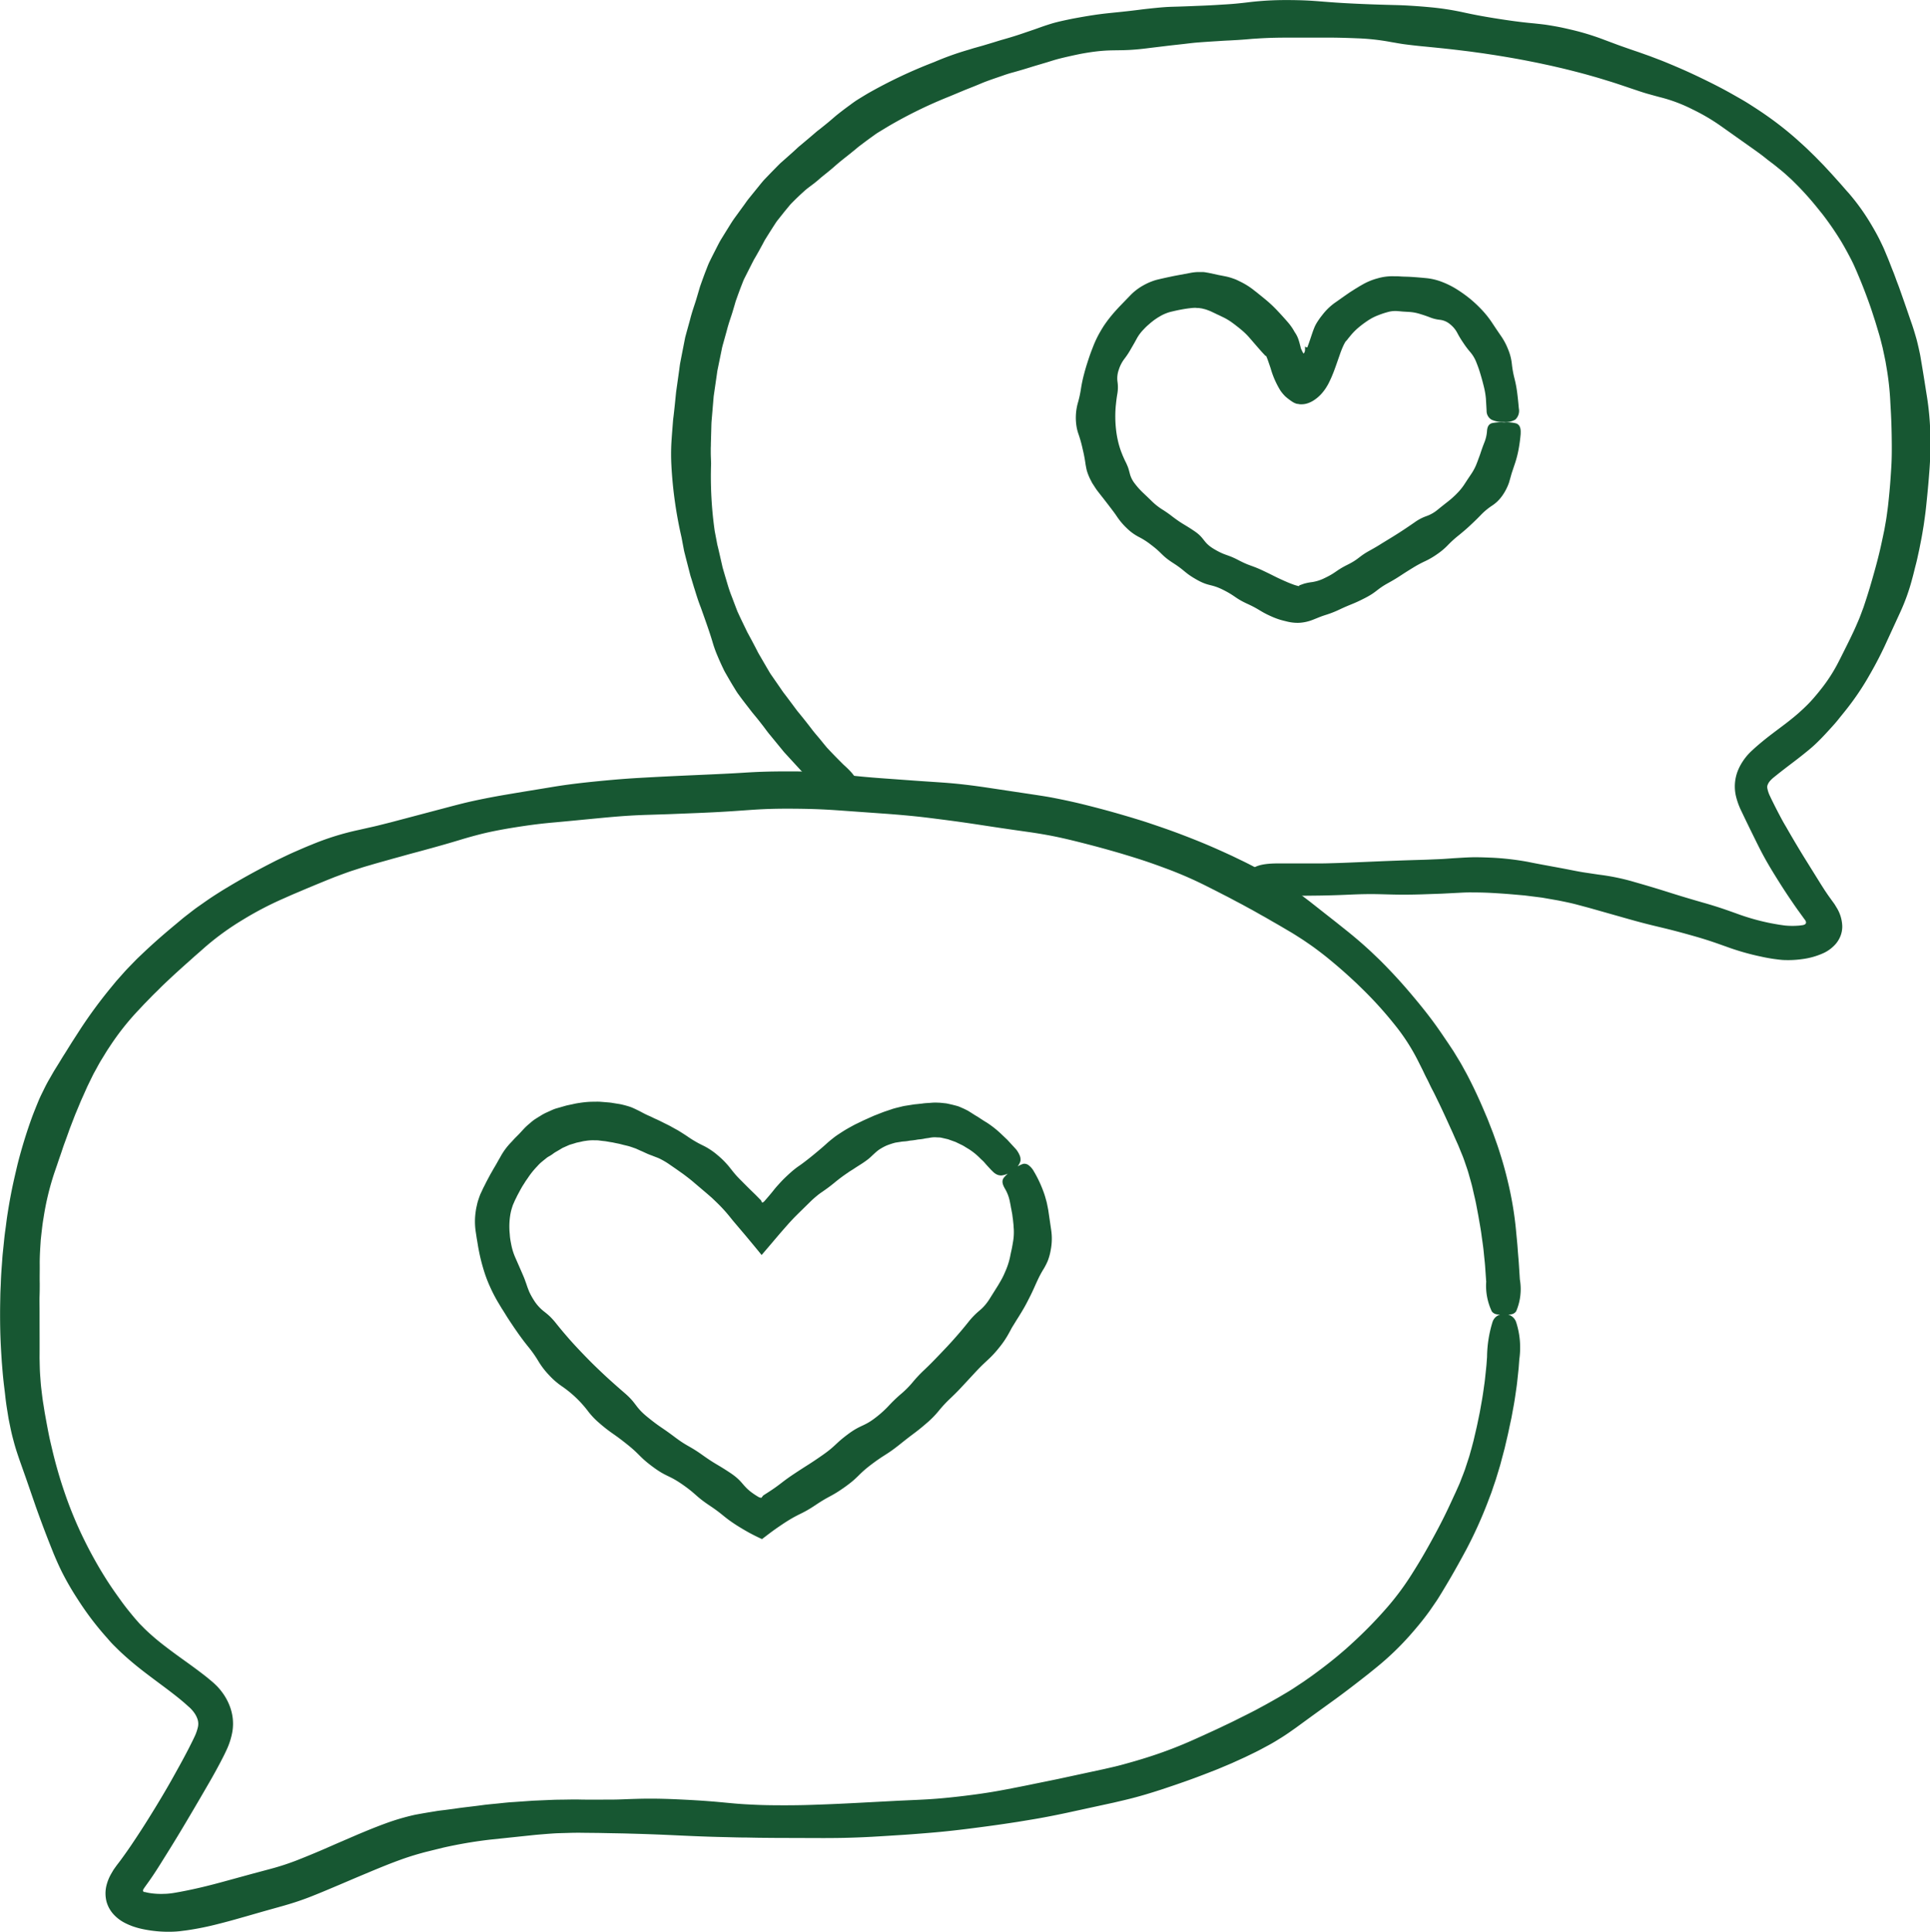 <svg xmlns="http://www.w3.org/2000/svg" width="85.652" height="85.749" viewBox="0 0 85.652 85.749">
  <g id="Ilustração_-_Outline_Participe" data-name="Ilustração - Outline_Participe" transform="translate(0)">
    <path id="Caminho_248" data-name="Caminho 248" d="M125.717,467.095l-.048-.686c-.016-.2-.038-.378-.053-.539-.029-.322-.073-.577-.106-.833s-.083-.509-.136-.827l-.1-.529c-.038-.2-.094-.416-.149-.667s-.123-.466-.176-.66-.115-.359-.166-.512-.1-.287-.155-.413l-.148-.364-.16-.358c-.054-.124-.111-.256-.179-.4-.131-.291-.288-.638-.508-1.1-.113-.227-.206-.43-.3-.605s-.162-.337-.236-.477-.135-.271-.193-.394l-.176-.35a8.97,8.97,0,0,0-1.11-1.723,17.167,17.167,0,0,0-1.38-1.523l-.282-.275-.325-.3c-.238-.216-.528-.472-.929-.8-.2-.164-.382-.3-.542-.42s-.309-.22-.442-.312-.256-.169-.372-.243-.225-.143-.337-.208c-.224-.13-.444-.265-.726-.423-.14-.08-.292-.172-.469-.269s-.371-.213-.6-.335l-.32-.175-.285-.15c-.179-.095-.335-.18-.48-.252l-.4-.206-.355-.179a17.568,17.568,0,0,0-1.91-.833c-.489-.182-.86-.309-1.171-.408s-.562-.174-.812-.25c-.5-.144-1-.29-2.021-.544-.509-.125-.894-.207-1.216-.265s-.582-.1-.842-.136c-.52-.074-1.039-.146-2.076-.305s-1.559-.222-2.08-.289c-.261-.033-.521-.066-.849-.1s-.72-.07-1.245-.11l-2.1-.15c-.526-.036-1.053-.073-2.108-.08s-1.588.035-2.116.072-1.057.077-2.112.12l-1.253.05-.858.028c-.528.016-1.056.036-2.106.136s-1.574.153-2.1.2-1.051.1-2.089.273c-.519.09-.905.171-1.224.252s-.572.153-.824.228c-.5.152-1.006.3-2.015.572-.253.066-.472.128-.668.183s-.37.1-.526.146c-.314.088-.565.156-.815.231-.125.037-.251.072-.383.113l-.426.138c-.155.049-.323.111-.514.181l-.3.112-.34.136c-.242.1-.451.184-.638.263l-.265.11-.235.1-.411.174-.363.161a14.786,14.786,0,0,0-1.836.958,11.932,11.932,0,0,0-1.668,1.21l-.295.261-.16.138-.17.154c-.239.212-.525.466-.9.814-.185.175-.349.326-.488.468s-.269.259-.378.376l-.306.313c-.094.1-.179.192-.267.285a11.513,11.513,0,0,0-1.262,1.6c-.144.211-.255.405-.361.574s-.185.326-.263.465c-.038.07-.076.136-.109.2l-.093.189-.171.351-.159.357c-.054.124-.117.253-.175.4l-.206.493-.244.633c-.084.241-.161.452-.23.639s-.12.356-.174.508-.1.289-.143.418l-.128.373a12.121,12.121,0,0,0-.483,2.01c-.046.255-.067.482-.092.682l-.031.285-.017.256c-.02.324-.032.583-.029.844s-.006.519,0,.844c0,.162,0,.341-.007.543s0,.43,0,.69c0,1.036.005,1.553,0,2.073.007.259.006.52.032.843.012.162.023.34.048.541s.048.427.092.683l.057.361.058.318c.036.2.069.375.1.533s.061.3.092.436l.091.386a19.989,19.989,0,0,0,.581,1.986,17.732,17.732,0,0,0,.789,1.9c.113.23.227.459.38.74s.34.616.612,1.048.5.743.684,1,.347.456.508.652l.122.146.124.14c.041.049.089.1.136.146s.1.1.153.155a10.183,10.183,0,0,0,.905.775c.409.315.74.548,1.017.748s.5.366.728.542c.112.087.223.179.34.278.027.022.063.055.1.088s.07.068.106.1a2.877,2.877,0,0,1,.21.242,2.543,2.543,0,0,1,.384.688,2.24,2.24,0,0,1,.12.492,2.18,2.18,0,0,1-.007.583,3.234,3.234,0,0,1-.28.88c-.1.217-.183.37-.262.524-.158.3-.291.539-.426.776-.273.472-.544.944-1.1,1.881s-.854,1.4-1.143,1.866c-.146.233-.295.464-.493.746l-.159.221c-.034.046-.042.062-.06.087l-.025.036a.041.041,0,0,0-.006.011.138.138,0,0,0-.016.073.07.07,0,0,0,.048.052l.015,0h.011l.014,0c.021.005.036.011.071.018s.059.014.09.019a3.188,3.188,0,0,0,.692.043c.11,0,.221-.012.329-.026l.079-.011.086-.015.216-.038c.3-.057.667-.131,1.161-.253s.87-.229,1.186-.315l.833-.228.852-.228a11.309,11.309,0,0,0,1.13-.369c.951-.374,1.436-.6,1.927-.811l.807-.348c.316-.131.695-.293,1.222-.486a10.138,10.138,0,0,1,1.3-.381c.341-.064.614-.109.887-.153.136-.025.273-.04.419-.057l.47-.062c.34-.055.75-.091,1.294-.167.272-.032.511-.051.723-.074s.4-.042.57-.051l.885-.062.884-.038c.17-.007.356-.006.568-.01s.45-.008.72,0c.541.006.947,0,1.284,0s.608-.017.877-.025c.539-.018,1.079-.033,2.146.017s1.595.1,2.123.15c.264.025.529.05.858.068s.726.038,1.253.041c1.055.009,1.585-.015,2.113-.034s1.056-.043,2.11-.1l1.25-.066.856-.039c.527-.025,1.054-.052,2.1-.179s1.564-.231,2.08-.329c.258-.052.517-.1.838-.167s.708-.143,1.222-.25l2.051-.442c.255-.06.513-.113.828-.2s.695-.191,1.193-.352a18.8,18.8,0,0,0,1.951-.749c.238-.106.476-.213.771-.35.148-.067.311-.141.494-.23s.39-.182.622-.3.436-.216.616-.309l.255-.131.225-.122c.286-.152.51-.281.735-.409.113-.063.223-.131.341-.2s.243-.145.378-.233l.453-.3c.165-.116.352-.243.56-.4.415-.305.716-.547.964-.753l.336-.287c.1-.09.2-.178.291-.264a19.1,19.1,0,0,0,1.438-1.46,11.937,11.937,0,0,0,1.226-1.635c.272-.432.54-.866,1.023-1.762s.682-1.37.9-1.833l.16-.359c.056-.125.1-.261.163-.411l.089-.238.089-.271.1-.306c.034-.109.062-.226.1-.351l.093-.352.073-.313c.047-.2.087-.369.118-.528l.09-.435.069-.39c.048-.254.085-.511.129-.832.025-.16.041-.338.063-.54l.033-.322.027-.366a5.423,5.423,0,0,1,.243-1.55.507.507,0,0,1,.516-.351.529.529,0,0,1,.535.365,3.672,3.672,0,0,1,.138,1.64l-.029.386-.036.341c-.023.214-.041.4-.068.572-.048.341-.087.613-.14.883l-.076.415-.1.464c-.033.169-.076.354-.126.563l-.078.335-.1.376c-.036.133-.067.259-.1.376l-.1.33-.089.292-.088.259c-.057.163-.1.311-.157.449l-.152.4a19.332,19.332,0,0,1-.92,2.014c-.525.976-.813,1.452-1.1,1.927-.074.118-.144.239-.228.361l-.271.395c-.2.282-.459.614-.826,1.034a12.572,12.572,0,0,1-1.6,1.539l-.33.267-.375.293c-.273.212-.6.465-1.044.791l-1.06.766-.725.529c-.226.159-.45.322-.745.5-.146.092-.309.19-.5.292s-.4.219-.65.338l-.35.17-.312.142-.277.126-.25.106c-.158.066-.3.128-.436.182l-.392.153c-.513.2-1.026.391-2.064.735-.52.169-.913.283-1.243.369s-.6.146-.861.208l-2.125.462c-.531.112-.931.189-1.265.247s-.6.1-.869.145c-.536.082-1.071.164-2.145.3s-1.613.175-2.151.219c-.269.021-.539.043-.875.064s-.741.048-1.279.079c-1.078.057-1.617.055-2.156.058l-2.156-.007-.717-.006-.564-.011c-.337,0-.606-.01-.874-.017-.537-.011-1.074-.026-2.141-.076s-1.6-.066-2.127-.08c-.265-.009-.53-.013-.86-.019l-.553-.011-.7-.007c-.264-.005-.493,0-.7.007s-.386.009-.549.018c-.327.021-.587.044-.848.066l-2.067.217a19.985,19.985,0,0,0-2.032.349l-.81.2c-.3.081-.646.177-1.121.35s-.832.322-1.133.445l-.789.331-.8.341c-.314.131-.687.294-1.208.5s-.932.328-1.278.427l-.822.23-.837.24c-.325.092-.718.207-1.257.341a12.944,12.944,0,0,1-1.311.263c-.088.013-.173.022-.254.033-.043.005-.075.01-.125.014s-.093.009-.135.011c-.174.011-.328.011-.484.007a5.517,5.517,0,0,1-1.014-.124c-.051-.012-.1-.023-.156-.038s-.1-.028-.176-.052l-.1-.034-.122-.049a2.661,2.661,0,0,1-.25-.119,1.78,1.78,0,0,1-.462-.365,1.372,1.372,0,0,1-.308-.572,1.483,1.483,0,0,1-.009-.652,2.011,2.011,0,0,1,.215-.556l.071-.122.035-.06.029-.042.115-.161.153-.2c.192-.26.34-.472.486-.686.288-.43.577-.86,1.118-1.749s.787-1.35,1.041-1.806c.126-.229.25-.459.4-.75l.116-.231c.041-.082.084-.167.122-.25a2.045,2.045,0,0,0,.172-.483.66.66,0,0,0,.01-.179.668.668,0,0,0-.032-.156,1.1,1.1,0,0,0-.15-.288,1.573,1.573,0,0,0-.2-.227c-.1-.085-.186-.169-.282-.248-.188-.161-.387-.317-.644-.513s-.578-.429-1.016-.763-.769-.616-1.036-.863c-.135-.121-.251-.24-.363-.35s-.214-.224-.3-.327c-.188-.209-.371-.423-.588-.7s-.466-.617-.768-1.089A12.384,12.384,0,0,1,62.511,480c-.155-.313-.265-.57-.373-.827-.206-.518-.414-1.03-.785-2.069l-.428-1.238-.3-.849c-.089-.262-.18-.525-.266-.86-.046-.167-.092-.352-.135-.564l-.069-.338c-.023-.12-.042-.248-.064-.385-.046-.273-.077-.512-.1-.727s-.05-.4-.068-.574c-.039-.343-.058-.618-.081-.893-.034-.55-.078-1.1-.076-2.2,0-.275.007-.515.01-.729s.016-.4.022-.575c.011-.344.033-.618.053-.893.011-.137.018-.275.033-.421l.049-.472c.017-.172.036-.36.067-.574s.056-.454.1-.727c.172-1.094.315-1.633.439-2.174a21.85,21.85,0,0,1,.655-2.13c.1-.262.192-.487.275-.689s.173-.373.249-.53.152-.3.225-.425l.213-.371.226-.364c.078-.126.157-.262.252-.407l.308-.494.4-.62a21.225,21.225,0,0,1,1.317-1.791l.271-.329.318-.357c.114-.131.249-.267.4-.423.076-.077.155-.161.243-.246l.284-.27c.405-.38.719-.654.983-.879s.479-.4.691-.58c.107-.088.218-.172.334-.262s.239-.187.382-.286.3-.212.476-.332.384-.252.62-.4c.947-.573,1.437-.827,1.925-1.085l.375-.193c.131-.066.271-.131.426-.206s.327-.155.524-.24.417-.184.673-.285a11.9,11.9,0,0,1,2.094-.655l.409-.093c.142-.031.292-.064.458-.105l.553-.139.7-.185,2.1-.555c.263-.067.526-.136.857-.208s.73-.154,1.264-.248c1.068-.183,1.6-.265,2.137-.355s1.07-.17,2.146-.276,1.615-.135,2.154-.165,1.078-.057,2.155-.105,1.615-.073,2.154-.107,1.075-.062,2.156-.058a17.537,17.537,0,0,1,2.161.129c.539.066,1.077.125,2.155.2l1.28.093.878.059c.54.037,1.081.077,2.155.235l2.149.323c.269.042.539.081.873.147s.735.148,1.265.277c1.059.264,1.583.422,2.108.576.261.081.524.157.848.267s.714.24,1.229.431c1.027.387,1.53.611,2.032.837l.383.175.426.206c.156.074.325.16.516.259l.306.157.342.186c.244.13.451.255.636.367s.344.216.487.313c.288.191.507.363.728.53l.707.557.455.357.573.458c.429.348.739.625.992.86l.344.328c.105.1.2.2.3.3.384.4.769.8,1.471,1.655s1,1.329,1.315,1.788l.235.355.248.408c.092.148.181.317.286.507s.214.408.337.658c.242.5.408.884.542,1.205.07.159.127.3.181.443l.156.4.143.4c.05.139.1.287.152.453s.11.348.169.557.122.444.186.714a15.509,15.509,0,0,1,.37,2.183c.023.275.057.55.079.893.012.172.031.36.046.575l.047.729a2.507,2.507,0,0,1-.164,1.414c-.128.177-.314.142-.536.143s-.41.032-.544-.137a2.653,2.653,0,0,1-.248-1.337Z" transform="translate(-59.762 -410.223)" fill="#175732"/>
    <path id="Caminho_249" data-name="Caminho 249" d="M321.258,612.346a5.305,5.305,0,0,1,.378.8,3.624,3.624,0,0,1,.114.345c.018.068.042.141.06.227s.037.181.058.291l.13.887a2.631,2.631,0,0,1-.019.89,2.5,2.5,0,0,1-.138.5,3.183,3.183,0,0,1-.16.315c-.057.092-.112.185-.173.3s-.127.257-.211.443c-.164.375-.26.553-.352.733s-.19.356-.4.693c-.108.168-.185.3-.249.4s-.109.2-.158.283a4.062,4.062,0,0,1-.44.659,4.663,4.663,0,0,1-.535.576c-.071.068-.144.134-.231.219s-.189.19-.321.332l-.527.568c-.131.142-.263.285-.542.551a5.679,5.679,0,0,0-.528.564,4.128,4.128,0,0,1-.541.551c-.291.252-.445.368-.6.484s-.307.232-.606.472c-.6.476-.643.422-1.251.882s-.544.549-1.166.993-.668.376-1.3.8-.682.349-1.324.757l-.119.077-.135.092c-.115.077-.215.148-.307.214-.184.134-.334.252-.5.377-.142-.065-.293-.136-.483-.237-.1-.051-.2-.109-.319-.178l-.091-.054-.082-.05-.108-.066c-.644-.41-.6-.475-1.237-.9s-.582-.5-1.206-.935-.7-.328-1.316-.784-.555-.532-1.153-1.008c-.3-.239-.456-.35-.613-.46a6.545,6.545,0,0,1-.606-.473,3.369,3.369,0,0,1-.53-.562,5.009,5.009,0,0,0-1.118-1.063,3.272,3.272,0,0,1-.59-.51,3.454,3.454,0,0,1-.475-.622,5.264,5.264,0,0,0-.452-.641c-.123-.153-.212-.269-.285-.369s-.131-.178-.187-.26-.114-.161-.182-.264-.153-.225-.26-.393-.184-.3-.252-.4l-.168-.28a6.914,6.914,0,0,1-.371-.722,5.951,5.951,0,0,1-.285-.775,8.394,8.394,0,0,1-.2-.818c-.041-.208-.061-.369-.087-.5l-.053-.351a3.017,3.017,0,0,1,.007-.887c.013-.111.039-.207.057-.292a1.843,1.843,0,0,1,.064-.226c.022-.067.043-.126.064-.182s.047-.106.07-.156l.071-.155.087-.169c.059-.125.139-.268.241-.46.055-.093.1-.176.143-.25l.115-.195.09-.162.08-.137a2.931,2.931,0,0,1,.494-.674c.073-.077.132-.147.191-.206s.113-.111.159-.16c.095-.1.165-.18.241-.259s.161-.152.268-.242a1.817,1.817,0,0,1,.184-.144c.074-.048.158-.1.255-.159a2.017,2.017,0,0,1,.265-.144c.082-.037.154-.069.22-.1s.125-.053.183-.073l.17-.049c.112-.029.22-.066.36-.1l.235-.049a2.937,2.937,0,0,1,.3-.056,4.087,4.087,0,0,1,.539-.051c.141,0,.255-.006.368,0l.362.029a2.248,2.248,0,0,1,.23.03l.289.046a4.073,4.073,0,0,1,.5.137c.124.051.221.1.317.146s.188.1.305.158c.059.029.123.06.2.092s.153.075.247.117c.189.083.323.155.437.211s.206.1.293.151l.288.159c.107.066.235.146.4.255a4.55,4.55,0,0,0,.4.253c.108.063.2.108.29.153a2.7,2.7,0,0,1,.287.159,3.047,3.047,0,0,1,.38.282,3.533,3.533,0,0,1,.343.323c.084.091.149.167.21.245s.123.156.2.248.179.2.319.338c.274.278.414.414.554.549.07.068.138.137.223.225l.016.017.011.011s0,0,0,0l.01.008.021.021a.306.306,0,0,1,.049.1c.023.01.055.017.12-.057l.078-.089.132-.154c.078-.093.141-.168.2-.244s.124-.151.206-.241.181-.2.322-.334.251-.233.346-.311.174-.136.256-.192.16-.114.258-.189.214-.165.366-.29.265-.22.359-.3.168-.147.242-.214.151-.131.249-.209c.049-.039.1-.08.167-.127s.138-.093.223-.148c.168-.11.3-.185.412-.246s.2-.111.293-.153l.3-.145.447-.2c.195-.075.339-.134.462-.179l.325-.109c.1-.036.2-.059.334-.092.065-.016.136-.034.218-.052l.285-.045.151-.024c.048-.007.094-.009.136-.014l.23-.025c.136-.021.249-.022.361-.031a2.229,2.229,0,0,1,.367-.007c.071,0,.149.011.238.02.044.005.091.008.141.018l.157.035c.112.026.209.051.294.075s.156.061.222.089.123.056.177.083l.079.04.072.046c.1.061.19.123.309.193.062.033.122.078.194.124s.152.1.246.154a4.448,4.448,0,0,1,.671.533l.249.237.335.364c.027.029.053.058.075.086s.04.057.057.084a.988.988,0,0,1,.08.154.469.469,0,0,1,.035.258.709.709,0,0,1-.328.408.982.982,0,0,1-.508.228.45.45,0,0,1-.24-.057.645.645,0,0,1-.119-.086q-.03-.027-.06-.059c-.021-.02-.043-.041-.065-.065-.114-.122-.2-.215-.266-.294s-.132-.129-.189-.187a2.883,2.883,0,0,0-.5-.411l-.18-.109a1.159,1.159,0,0,0-.143-.082l-.229-.111-.053-.026-.057-.02-.126-.045-.153-.055-.2-.046-.106-.024a.808.808,0,0,0-.1-.01c-.061,0-.114-.006-.163-.007a1.131,1.131,0,0,0-.253.025c-.078.015-.153.018-.25.041-.048.009-.1.017-.161.024l-.1.01-.109.019c-.078.012-.146.021-.207.026s-.116.02-.166.026c-.1.015-.182.013-.265.028s-.165.023-.268.043a3.269,3.269,0,0,0-.38.126,2.307,2.307,0,0,0-.356.2,2.561,2.561,0,0,0-.217.187c-.065.058-.128.123-.211.193a3.978,3.978,0,0,1-.333.237l-.194.123-.152.1c-.091.061-.166.1-.238.155a6.952,6.952,0,0,0-.567.419c-.273.226-.422.327-.57.431-.074.051-.149.1-.236.174a4.052,4.052,0,0,0-.319.285l-.517.507c-.064.064-.129.128-.208.209l-.13.139-.092.1-.159.181c-.264.3-.449.521-.606.706l-.437.512c-.148-.183-.358-.439-.719-.871l-.509-.6c-.073-.087-.13-.159-.187-.23a6.741,6.741,0,0,0-.486-.541c-.129-.127-.228-.221-.311-.3l-.222-.193-.549-.466c-.136-.118-.242-.2-.331-.268s-.16-.123-.233-.173l-.236-.167-.345-.238c-.147-.1-.262-.16-.359-.211s-.181-.078-.262-.11l-.124-.049c-.043-.015-.089-.032-.138-.052-.1-.039-.214-.1-.367-.163l-.2-.091-.163-.057a2.24,2.24,0,0,0-.255-.076c-.079-.018-.157-.037-.254-.063s-.213-.043-.365-.079c-.152-.02-.266-.048-.36-.057s-.169-.019-.244-.029-.149-.006-.243-.009a1.992,1.992,0,0,0-.351.027,1.269,1.269,0,0,0-.192.036l-.151.032a.787.787,0,0,0-.122.033l-.109.033-.109.032a1.107,1.107,0,0,0-.119.049l-.144.064c-.027.013-.056.024-.085.039l-.092.056c-.131.08-.234.131-.313.192s-.149.1-.217.138-.129.1-.209.159l-.131.109a1.966,1.966,0,0,0-.153.157,3.516,3.516,0,0,0-.419.523c-.048.069-.1.138-.148.221l-.089.138c-.03.053-.064.111-.1.177-.072.136-.129.235-.168.322l-.059.117c-.017.037-.031.072-.047.107l-.047.107c-.014.038-.027.079-.041.124a2.216,2.216,0,0,0-.082.352,3.2,3.2,0,0,0-.033.615c0,.078.012.156.018.254s.023.216.055.374a2.688,2.688,0,0,0,.189.622l.267.61c.066.154.119.271.155.372s.067.183.094.266.06.165.1.266a3.162,3.162,0,0,0,.2.365,1.929,1.929,0,0,0,.48.529c.072.057.143.115.226.191a3.219,3.219,0,0,1,.283.314c.222.277.339.413.456.549s.234.272.48.535.374.392.5.521.256.258.519.509.4.373.536.495.272.243.549.483c.556.477.448.607,1.022,1.073s.6.428,1.193.875.64.378,1.243.808.631.39,1.245.8.5.591,1.126.99l.108.067.024.014.007,0,.012.006a.263.263,0,0,0,.043.016.14.14,0,0,0,.061,0c.018-.024.032-.046.047-.066a.249.249,0,0,1,.025-.028.029.029,0,0,1,.008-.007l.051-.034.114-.073c.626-.4.594-.448,1.212-.858s.63-.392,1.238-.816.553-.5,1.146-.94.692-.312,1.271-.772a4.639,4.639,0,0,0,.544-.5,6.317,6.317,0,0,1,.533-.51,4.178,4.178,0,0,0,.518-.522,5.9,5.9,0,0,1,.5-.532c.264-.251.39-.382.516-.512s.252-.261.5-.524c.123-.132.214-.231.289-.316s.135-.151.193-.219c.117-.136.235-.271.457-.548a3.413,3.413,0,0,1,.494-.515,2.143,2.143,0,0,0,.212-.2,2.3,2.3,0,0,0,.253-.335l.372-.593c.044-.075.089-.149.142-.244s.112-.21.177-.367a3.251,3.251,0,0,0,.212-.641c.017-.082.032-.163.055-.263s.047-.22.072-.377a2.526,2.526,0,0,0,.04-.628c-.008-.077-.007-.154-.02-.249l-.016-.158c-.009-.058-.018-.123-.027-.2s-.026-.138-.035-.2-.023-.108-.03-.154c-.014-.094-.032-.168-.046-.243a1.793,1.793,0,0,0-.222-.579c-.12-.21-.133-.341-.056-.464a1.588,1.588,0,0,1,.409-.355,1.276,1.276,0,0,1,.468-.276.313.313,0,0,1,.227.057.839.839,0,0,1,.248.293Z" transform="translate(-275.348 -560.306)" fill="#175732"/>
    <path id="Caminho_250" data-name="Caminho 250" d="M400.62,95.1l-.685-.675-.129-.127-.113-.123-.21-.228-.445-.485-.61-.745c-.132-.154-.231-.3-.329-.426s-.183-.235-.263-.334l-.223-.271-.191-.247c-.125-.161-.251-.323-.4-.53-.078-.1-.148-.223-.232-.359s-.174-.29-.276-.468c-.051-.089-.1-.172-.141-.251l-.109-.23c-.067-.145-.124-.274-.173-.392a5.258,5.258,0,0,1-.226-.626c-.117-.394-.251-.777-.523-1.54-.149-.377-.228-.671-.307-.911l-.1-.332-.048-.15c-.014-.049-.026-.1-.039-.148l-.164-.637-.049-.194c-.018-.068-.036-.14-.05-.218l-.1-.528a18.628,18.628,0,0,1-.45-3.213,9.36,9.36,0,0,1,0-.964c.015-.253.031-.455.047-.656l.024-.309c.007-.107.026-.22.039-.346.029-.252.06-.554.1-.957l.134-.954c.018-.126.029-.239.049-.345l.059-.306.127-.649c.013-.062.024-.128.041-.2l.059-.218.145-.523c.1-.4.21-.683.283-.929l.1-.338c.031-.1.056-.2.093-.3.069-.194.138-.388.231-.629.049-.119.094-.254.165-.4s.152-.306.246-.49.174-.346.256-.485l.227-.368c.138-.218.244-.4.361-.565l.394-.542c.077-.1.154-.222.255-.348l.344-.425c.131-.159.239-.3.349-.42l.3-.312.247-.252c.078-.077.147-.152.226-.218.154-.136.307-.272.5-.444l.149-.137c.052-.049.107-.1.169-.149l.415-.349.219-.187c.068-.059.132-.115.2-.163.125-.1.234-.186.332-.267.2-.16.348-.3.509-.427s.322-.251.528-.4c.1-.074.215-.161.35-.245s.287-.177.462-.281a21.468,21.468,0,0,1,2.929-1.384,12.963,12.963,0,0,1,1.515-.543c.1-.029.191-.061.294-.089l.332-.093.4-.12c.15-.044.316-.1.509-.154.385-.109.67-.2.907-.282s.427-.143.617-.212.379-.135.619-.209.533-.138.925-.219c1.572-.295,1.585-.217,3.164-.423.4-.045.693-.075.941-.093s.447-.019.646-.026.4-.013.645-.024.545-.019.941-.043.692-.04.939-.064.444-.046.642-.071a13.731,13.731,0,0,1,1.584-.087c.789,0,1.184.033,1.578.064s.788.064,1.577.1,1.185.044,1.581.055c.2.005.4.01.643.024s.544.033.939.069a12.119,12.119,0,0,1,1.57.239c.389.084.778.165,1.563.287s1.18.163,1.578.2c.2.023.4.04.644.081.123.02.259.043.412.072s.324.068.518.113a11.258,11.258,0,0,1,1.532.467l.611.228c.236.084.518.185.9.313l.5.178.393.15c.235.088.419.169.605.245.37.158.741.314,1.465.668s1.076.557,1.427.757c.176.1.352.2.566.338s.47.3.8.535a14.805,14.805,0,0,1,1.276,1.013c.15.139.305.271.488.449l.308.3.38.388.37.4.286.319c.173.189.3.347.442.5a9.638,9.638,0,0,1,.966,1.331c.212.353.36.624.47.857.056.116.107.219.15.32l.121.29c.081.188.152.381.246.619.049.118.1.25.153.4s.123.315.188.508c.274.768.4,1.155.536,1.54.065.194.124.389.194.635.033.123.064.26.1.415l.054.248c.017.088.032.182.049.283.136.8.194,1.2.26,1.606a12.353,12.353,0,0,1,.148,1.617,15.427,15.427,0,0,1-.036,1.622c-.03.405-.062.811-.147,1.619-.02.2-.044.379-.066.536s-.04.3-.062.421c-.04.251-.075.452-.116.651l-.06.306-.075.342c-.026.125-.059.261-.1.416s-.079.328-.134.525a9.006,9.006,0,0,1-.55,1.539l-.683,1.485c-.175.371-.318.644-.44.869s-.224.4-.329.582a11.95,11.95,0,0,1-.934,1.361c-.128.162-.243.3-.345.429s-.209.248-.3.349c-.182.2-.33.363-.48.515s-.3.3-.5.466-.431.352-.732.58-.511.391-.683.527l-.2.161a1.19,1.19,0,0,0-.117.112.6.6,0,0,0-.139.226.307.307,0,0,0,0,.145,1.353,1.353,0,0,0,.114.329c.034.075.073.155.111.231l.106.213c.068.133.127.25.183.355.111.211.2.377.3.542.19.33.378.661.773,1.308l.8,1.286.156.244.087.129.046.068.058.082.155.215.084.116c.031.048.066.108.1.163a1.663,1.663,0,0,1,.248.817,1.152,1.152,0,0,1-.078.438,1.278,1.278,0,0,1-.2.34,1.636,1.636,0,0,1-.534.411,3.292,3.292,0,0,1-.979.278,4.372,4.372,0,0,1-.758.04c-.074,0-.156-.008-.246-.018l-.235-.03c-.164-.024-.345-.054-.55-.1a10.964,10.964,0,0,1-1.566-.447c-.376-.131-.742-.273-1.481-.481-1.513-.429-1.532-.365-3.029-.793l-1.49-.422c-.185-.052-.372-.1-.6-.162s-.5-.121-.87-.194l-.492-.086-.2-.035-.185-.024-.608-.076c-.377-.031-.752-.073-1.511-.114-.38-.019-.667-.019-.905-.02s-.431.015-.622.023l-.623.032-.914.032c-.773.023-1.163.01-1.554,0s-.783-.026-1.567.009c-.392.018-.688.028-.935.034s-.444.011-.642.012l-.644.007-.943,0c-1.224-.017-1.442-.264-1.429-.708s.242-.743,1.431-.727l1.541,0c.193,0,.387,0,.629-.007s.533-.014.922-.031l1.562-.066c.392-.015.784-.031,1.573-.054.2-.005.37-.012.525-.019s.291-.011.415-.018c.248-.013.446-.032.646-.043s.4-.026.649-.034.551,0,.953.017a12.168,12.168,0,0,1,1.6.186c.4.083.795.152,1.59.3.4.078.7.14.948.176s.444.068.642.095a9.811,9.811,0,0,1,1.55.325c1.511.432,1.5.471,2.994.9.768.217,1.134.358,1.5.486a10.054,10.054,0,0,0,1.439.418c.179.037.335.064.473.087l.2.029.071.009.07.006a3.376,3.376,0,0,0,.511,0c.038,0,.079-.007.114-.012l.067-.008a.389.389,0,0,0,.061-.013.206.206,0,0,0,.069-.034.094.094,0,0,0,.037-.086.213.213,0,0,0-.037-.09l-.012-.017-.035-.047-.072-.1-.19-.262c-.063-.087-.12-.17-.178-.253-.228-.333-.457-.666-.879-1.35s-.6-1.045-.778-1.4l-.287-.583-.183-.376-.108-.224-.125-.262a3.2,3.2,0,0,1-.223-.62,1.9,1.9,0,0,1,.079-1.135,2.245,2.245,0,0,1,.2-.388,2.48,2.48,0,0,1,.25-.331c.047-.052.1-.106.151-.155l.14-.129c.2-.178.439-.379.759-.623s.552-.413.737-.559.328-.262.462-.381.265-.24.418-.394l.118-.123.126-.141c.092-.107.2-.232.31-.375a7.093,7.093,0,0,0,.8-1.237c.085-.164.167-.329.27-.535s.227-.453.384-.786c.079-.166.142-.316.2-.449l.08-.189.065-.172.112-.3.089-.27c.116-.353.227-.709.425-1.427s.271-1.086.349-1.452l.059-.281.056-.317c.021-.115.041-.243.06-.388s.044-.308.062-.494c.08-.747.1-1.123.125-1.5s.035-.751.022-1.509-.043-1.131-.062-1.508a12.482,12.482,0,0,0-.167-1.495l-.044-.261-.047-.229-.082-.384c-.058-.227-.1-.408-.154-.588l-.174-.58c-.074-.22-.153-.488-.28-.837-.253-.7-.4-1.04-.543-1.38-.075-.17-.147-.341-.254-.546s-.236-.452-.425-.771a13.424,13.424,0,0,0-.838-1.222c-.234-.287-.456-.585-.964-1.125-.128-.134-.244-.248-.346-.35s-.2-.185-.286-.264c-.17-.158-.319-.27-.462-.388s-.3-.226-.477-.37-.407-.308-.711-.523l-1.22-.864a8.849,8.849,0,0,0-1.3-.769,6.863,6.863,0,0,0-1.417-.535c-.185-.047-.367-.1-.6-.164-.114-.033-.238-.072-.377-.119s-.3-.1-.476-.16c-.358-.121-.627-.211-.854-.28s-.407-.126-.59-.178-.365-.105-.594-.166-.506-.132-.876-.222l-.493-.114-.391-.084c-.233-.051-.421-.086-.608-.124-.375-.073-.751-.144-1.507-.265l-.5-.076-.4-.055c-.237-.034-.428-.055-.618-.079-.381-.046-.762-.089-1.528-.164-.383-.035-.669-.07-.908-.1s-.429-.07-.62-.1a10.089,10.089,0,0,0-1.538-.171c-.773-.032-1.16-.032-1.547-.03h-1.548c-.773,0-1.157.03-1.542.054-.192.017-.384.033-.624.049l-.4.023c-.15.006-.318.016-.51.029-.383.023-.671.043-.91.062s-.429.046-.62.067l-.62.069-.9.109c-1.517.2-1.552-.018-3.063.263-.376.078-.656.142-.889.2s-.414.12-.6.176l-.6.178c-.228.073-.5.156-.869.259-.185.049-.342.1-.483.151l-.377.129c-.225.079-.4.141-.579.217s-.351.145-.572.232-.482.2-.831.344a20.024,20.024,0,0,0-2.709,1.323l-.427.259c-.126.075-.227.156-.324.223-.19.137-.34.25-.489.363-.076.055-.147.116-.223.18l-.247.2c-.18.147-.405.313-.683.559s-.505.409-.678.563-.327.263-.476.376a2.7,2.7,0,0,0-.219.184c-.074.066-.151.137-.236.218s-.176.171-.279.275a1.987,1.987,0,0,0-.154.174l-.166.2-.308.388a1.839,1.839,0,0,0-.119.168l-.1.154c-.127.2-.224.354-.322.512-.051.077-.09.163-.138.249l-.153.28c-.056.1-.119.212-.192.337-.039.061-.07.131-.108.2l-.118.233-.222.439a1.713,1.713,0,0,0-.082.187l-.067.171c-.083.216-.146.391-.208.565-.015.044-.033.086-.046.132l-.04.139-.091.305c-.065.222-.167.479-.258.839l-.132.474c-.039.139-.075.261-.095.376l-.121.591-.057.278c-.022.1-.03.2-.049.316l-.127.876-.075.885c-.009.117-.021.221-.025.32s-.005.193-.008.287c-.005.188-.01.375-.017.609,0,.059,0,.12-.005.185,0,.033,0,.066,0,.1s0,.07,0,.106c0,.146.009.309.014.5a17.174,17.174,0,0,0,.162,2.994l.094.49c.012.072.026.14.043.2l.043.181.137.6.031.138.04.14.091.31c.07.224.138.5.278.849l.177.468.075.194.078.169c.1.214.182.383.264.552.042.084.079.171.128.258l.154.284.183.348.107.208c.039.073.085.148.132.23l.251.432c.076.126.136.24.205.336l.346.5.163.237c.058.081.125.163.195.258l.236.315.139.188.076.1.087.106c.238.291.411.513.553.7s.27.326.389.473l.182.224.1.12.115.123c.162.172.36.375.628.641.868.773.608.942.321,1.281s-.409.643-1.344-.192Z" transform="translate(-364.24 -60.076)" fill="#175732"/>
    <path id="Caminho_251" data-name="Caminho 251" d="M615.544,202.83a6.956,6.956,0,0,1-.09.69,4.689,4.689,0,0,1-.177.684c-.057.168-.1.3-.134.4l-.08.283-.039.134c-.016.045-.034.093-.056.145a2.288,2.288,0,0,1-.2.373,1.82,1.82,0,0,1-.266.322,1.681,1.681,0,0,1-.226.179,2.89,2.89,0,0,0-.52.436c-.231.237-.351.345-.47.457s-.24.219-.488.422a4.855,4.855,0,0,0-.474.427,3,3,0,0,1-.484.41,3.453,3.453,0,0,1-.546.319,5.107,5.107,0,0,0-.552.3c-.267.163-.4.251-.529.335s-.262.171-.535.322c-.547.3-.5.395-1.051.678s-.572.246-1.132.51a4.4,4.4,0,0,1-.575.227c-.074.024-.148.047-.238.081-.045.017-.095.036-.15.059l-.1.04c-.041.017-.074.031-.147.058a1.934,1.934,0,0,1-.565.121,1.884,1.884,0,0,1-.388-.024c-.058-.009-.114-.021-.17-.035l-.137-.034c-.078-.02-.137-.035-.218-.062s-.17-.059-.281-.107c-.567-.247-.537-.316-1.1-.574s-.525-.343-1.081-.623-.631-.144-1.181-.456-.5-.388-1.036-.732-.474-.428-.983-.81a3.282,3.282,0,0,0-.544-.351,2.206,2.206,0,0,1-.533-.386,3.034,3.034,0,0,1-.432-.506c-.047-.07-.095-.14-.157-.223s-.139-.184-.241-.318l-.246-.318c-.067-.083-.119-.151-.172-.219a2.619,2.619,0,0,1-.165-.228c-.03-.045-.062-.1-.1-.154s-.069-.127-.109-.2a2.415,2.415,0,0,1-.155-.387c-.028-.108-.043-.2-.058-.283a6.8,6.8,0,0,0-.13-.686,5.828,5.828,0,0,0-.186-.665,2,2,0,0,1-.075-.274,2.447,2.447,0,0,1,.044-1.087,4.875,4.875,0,0,0,.144-.658,6.289,6.289,0,0,1,.138-.649c.042-.161.087-.321.191-.638s.171-.473.231-.631a4.767,4.767,0,0,1,.3-.613c.086-.148.155-.258.218-.346s.113-.158.167-.226c.107-.136.217-.271.456-.527l.495-.512a2.449,2.449,0,0,1,.577-.439,2.593,2.593,0,0,1,.392-.181,2.219,2.219,0,0,1,.284-.084c.178-.042.355-.082.71-.155l.728-.136a2.068,2.068,0,0,1,.309-.032c.06,0,.126,0,.2,0s.159.019.255.034l.253.054.181.04c.106.021.193.036.28.055a2.354,2.354,0,0,1,.281.069c.053.017.112.037.177.061s.137.059.219.1a3.273,3.273,0,0,1,.614.379c.07.057.143.109.228.181l.145.116.18.148a5.684,5.684,0,0,1,.5.471c.115.122.231.245.445.49a2.685,2.685,0,0,1,.223.289c.026.04.048.078.069.113l.029.052.054.083a1.246,1.246,0,0,1,.1.2c.014.036.026.074.039.113l.018.059.009.03.005.021.047.176a.171.171,0,0,0,.009.046,1.782,1.782,0,0,0,.1.209c.006.013.013.021.023.02s.022-.013.03-.027a.288.288,0,0,0,.032-.114,1.417,1.417,0,0,0,0-.161c0-.007.025.021.053.031a.057.057,0,0,0,.044,0,.055.055,0,0,0,.02-.016l0-.006v0l0-.011.009-.023.037-.1c.071-.2.116-.342.161-.474l.035-.1.041-.107.026-.062c.008-.02.018-.042.032-.069a1.75,1.75,0,0,1,.1-.173c.025-.038.05-.076.092-.136s.1-.13.163-.212a2.7,2.7,0,0,1,.293-.308,2.431,2.431,0,0,1,.229-.183c.147-.1.293-.209.588-.412.073-.052.141-.093.2-.131s.112-.072.16-.1l.133-.082.121-.069a2.768,2.768,0,0,1,.677-.282,2.348,2.348,0,0,1,.728-.095c.092,0,.184,0,.3.009s.248.008.428.017c.358.022.536.042.717.058a2.655,2.655,0,0,1,.7.17,3.754,3.754,0,0,1,.65.325,6,6,0,0,1,.592.424,5.68,5.68,0,0,1,.53.5,4.3,4.3,0,0,1,.441.557c.193.293.292.436.39.579a2.87,2.87,0,0,1,.323.605,2.29,2.29,0,0,1,.167.651,4.6,4.6,0,0,0,.119.652,5.238,5.238,0,0,1,.121.651c.02.165.04.33.069.664a.535.535,0,0,1-.155.5.837.837,0,0,1-.51.107,1.179,1.179,0,0,1-.54-.1.446.446,0,0,1-.225-.4L614,201.3a3.467,3.467,0,0,0-.093-.546c-.067-.271-.107-.406-.147-.54s-.08-.269-.182-.525a1.561,1.561,0,0,0-.277-.467,3.874,3.874,0,0,1-.312-.417,3.982,3.982,0,0,1-.26-.431,1.216,1.216,0,0,0-.316-.381.845.845,0,0,0-.455-.2,1.679,1.679,0,0,1-.471-.12c-.221-.083-.334-.115-.447-.15a1.964,1.964,0,0,0-.465-.08l-.279-.017c-.074-.007-.133-.013-.193-.017a1.227,1.227,0,0,0-.476.045,3.921,3.921,0,0,0-.456.156,1.743,1.743,0,0,0-.18.082,1.158,1.158,0,0,0-.112.062c-.041.025-.088.05-.138.087a4.3,4.3,0,0,0-.4.3,2.794,2.794,0,0,0-.355.361c-.048.061-.092.11-.123.153a.84.84,0,0,1-.07.082l-.016.015-.006.007-.007.012-.015.024-.032.058-.034.067a4.139,4.139,0,0,0-.166.416l-.17.485c-.056.156-.1.28-.151.4-.024.062-.05.121-.078.183s-.059.127-.095.2-.078.138-.126.218a2.44,2.44,0,0,1-.175.231,1.706,1.706,0,0,1-.34.3,1.183,1.183,0,0,1-.263.135.868.868,0,0,1-.317.055c-.033,0-.068,0-.1-.008l-.055-.01a.173.173,0,0,0-.029,0l-.027-.008a.743.743,0,0,1-.186-.089,2.731,2.731,0,0,1-.307-.234,1.885,1.885,0,0,1-.215-.255,3.908,3.908,0,0,1-.435-.988c-.049-.147-.093-.274-.133-.387l-.02-.052-.014-.035-.026-.06c-.01-.025-.011-.02-.013-.023l-.006,0-.012,0h-.006l-.034-.035-.08-.086c-.058-.061-.125-.14-.212-.238l-.361-.417a3.052,3.052,0,0,0-.375-.372l-.132-.109-.105-.081c-.061-.051-.113-.085-.163-.124a2.641,2.641,0,0,0-.43-.259c-.057-.027-.107-.051-.151-.073s-.085-.038-.121-.056c-.071-.036-.131-.063-.189-.091l-.091-.043-.106-.041c-.038-.014-.083-.031-.129-.044l-.144-.036-.148-.021c-.044,0-.083,0-.119-.006a1.408,1.408,0,0,0-.185.008c-.114.012-.228.024-.457.066s-.347.074-.464.1a1.54,1.54,0,0,0-.189.059,1.959,1.959,0,0,0-.264.122l-.14.083-.106.072c-.065.042-.11.084-.159.12s-.092.08-.151.129-.127.116-.213.208a1.828,1.828,0,0,0-.3.407l-.1.182-.153.264a3.514,3.514,0,0,1-.289.441,1.574,1.574,0,0,0-.249.48,1.129,1.129,0,0,0-.058.549,1.7,1.7,0,0,1-.012.547c-.043.263-.052.394-.067.525a5.135,5.135,0,0,0-.019.523,5.053,5.053,0,0,0,.032.515,4.211,4.211,0,0,0,.084.5,3.724,3.724,0,0,0,.141.478l.074.188c.033.071.068.158.125.271a1.65,1.65,0,0,1,.07.153,1.344,1.344,0,0,1,.05.126c.025.078.041.145.06.211a1.138,1.138,0,0,0,.07.212,1.249,1.249,0,0,0,.168.274,3.3,3.3,0,0,0,.367.406c.1.095.2.189.4.384a2.7,2.7,0,0,0,.443.347,5.188,5.188,0,0,1,.465.327c.458.344.484.311.961.634s.37.5.878.8.554.215,1.077.488.554.214,1.09.467.529.273,1.077.511c.108.047.2.08.273.107a2,2,0,0,0,.194.059c.061.016.049,0,.058,0a.147.147,0,0,0,.014-.02c0-.006.005-.011.009-.012h0l.007,0,.031-.011.075-.027c.055-.02.1-.035.151-.047a2.223,2.223,0,0,1,.246-.047,1.84,1.84,0,0,0,.578-.174c.541-.255.5-.334,1.033-.6s.484-.355,1-.637c.257-.143.382-.219.508-.3l.5-.306c.248-.154.37-.234.491-.314s.242-.161.481-.326a2.066,2.066,0,0,1,.518-.274,1.614,1.614,0,0,0,.507-.288c.222-.18.334-.267.445-.354a3.874,3.874,0,0,0,.416-.373,2.57,2.57,0,0,0,.342-.426l.119-.183.174-.259a2.45,2.45,0,0,0,.153-.265l.047-.1.036-.09c.024-.059.046-.118.072-.191s.061-.159.1-.277c.078-.236.124-.355.172-.476a1.661,1.661,0,0,0,.114-.509c.016-.2.089-.3.221-.339a1.9,1.9,0,0,1,.539-.033,1.605,1.605,0,0,1,.542.047c.131.055.209.179.189.446Z" transform="translate(-548.056 -183.598)" fill="#175732"/>
  </g>
</svg>
